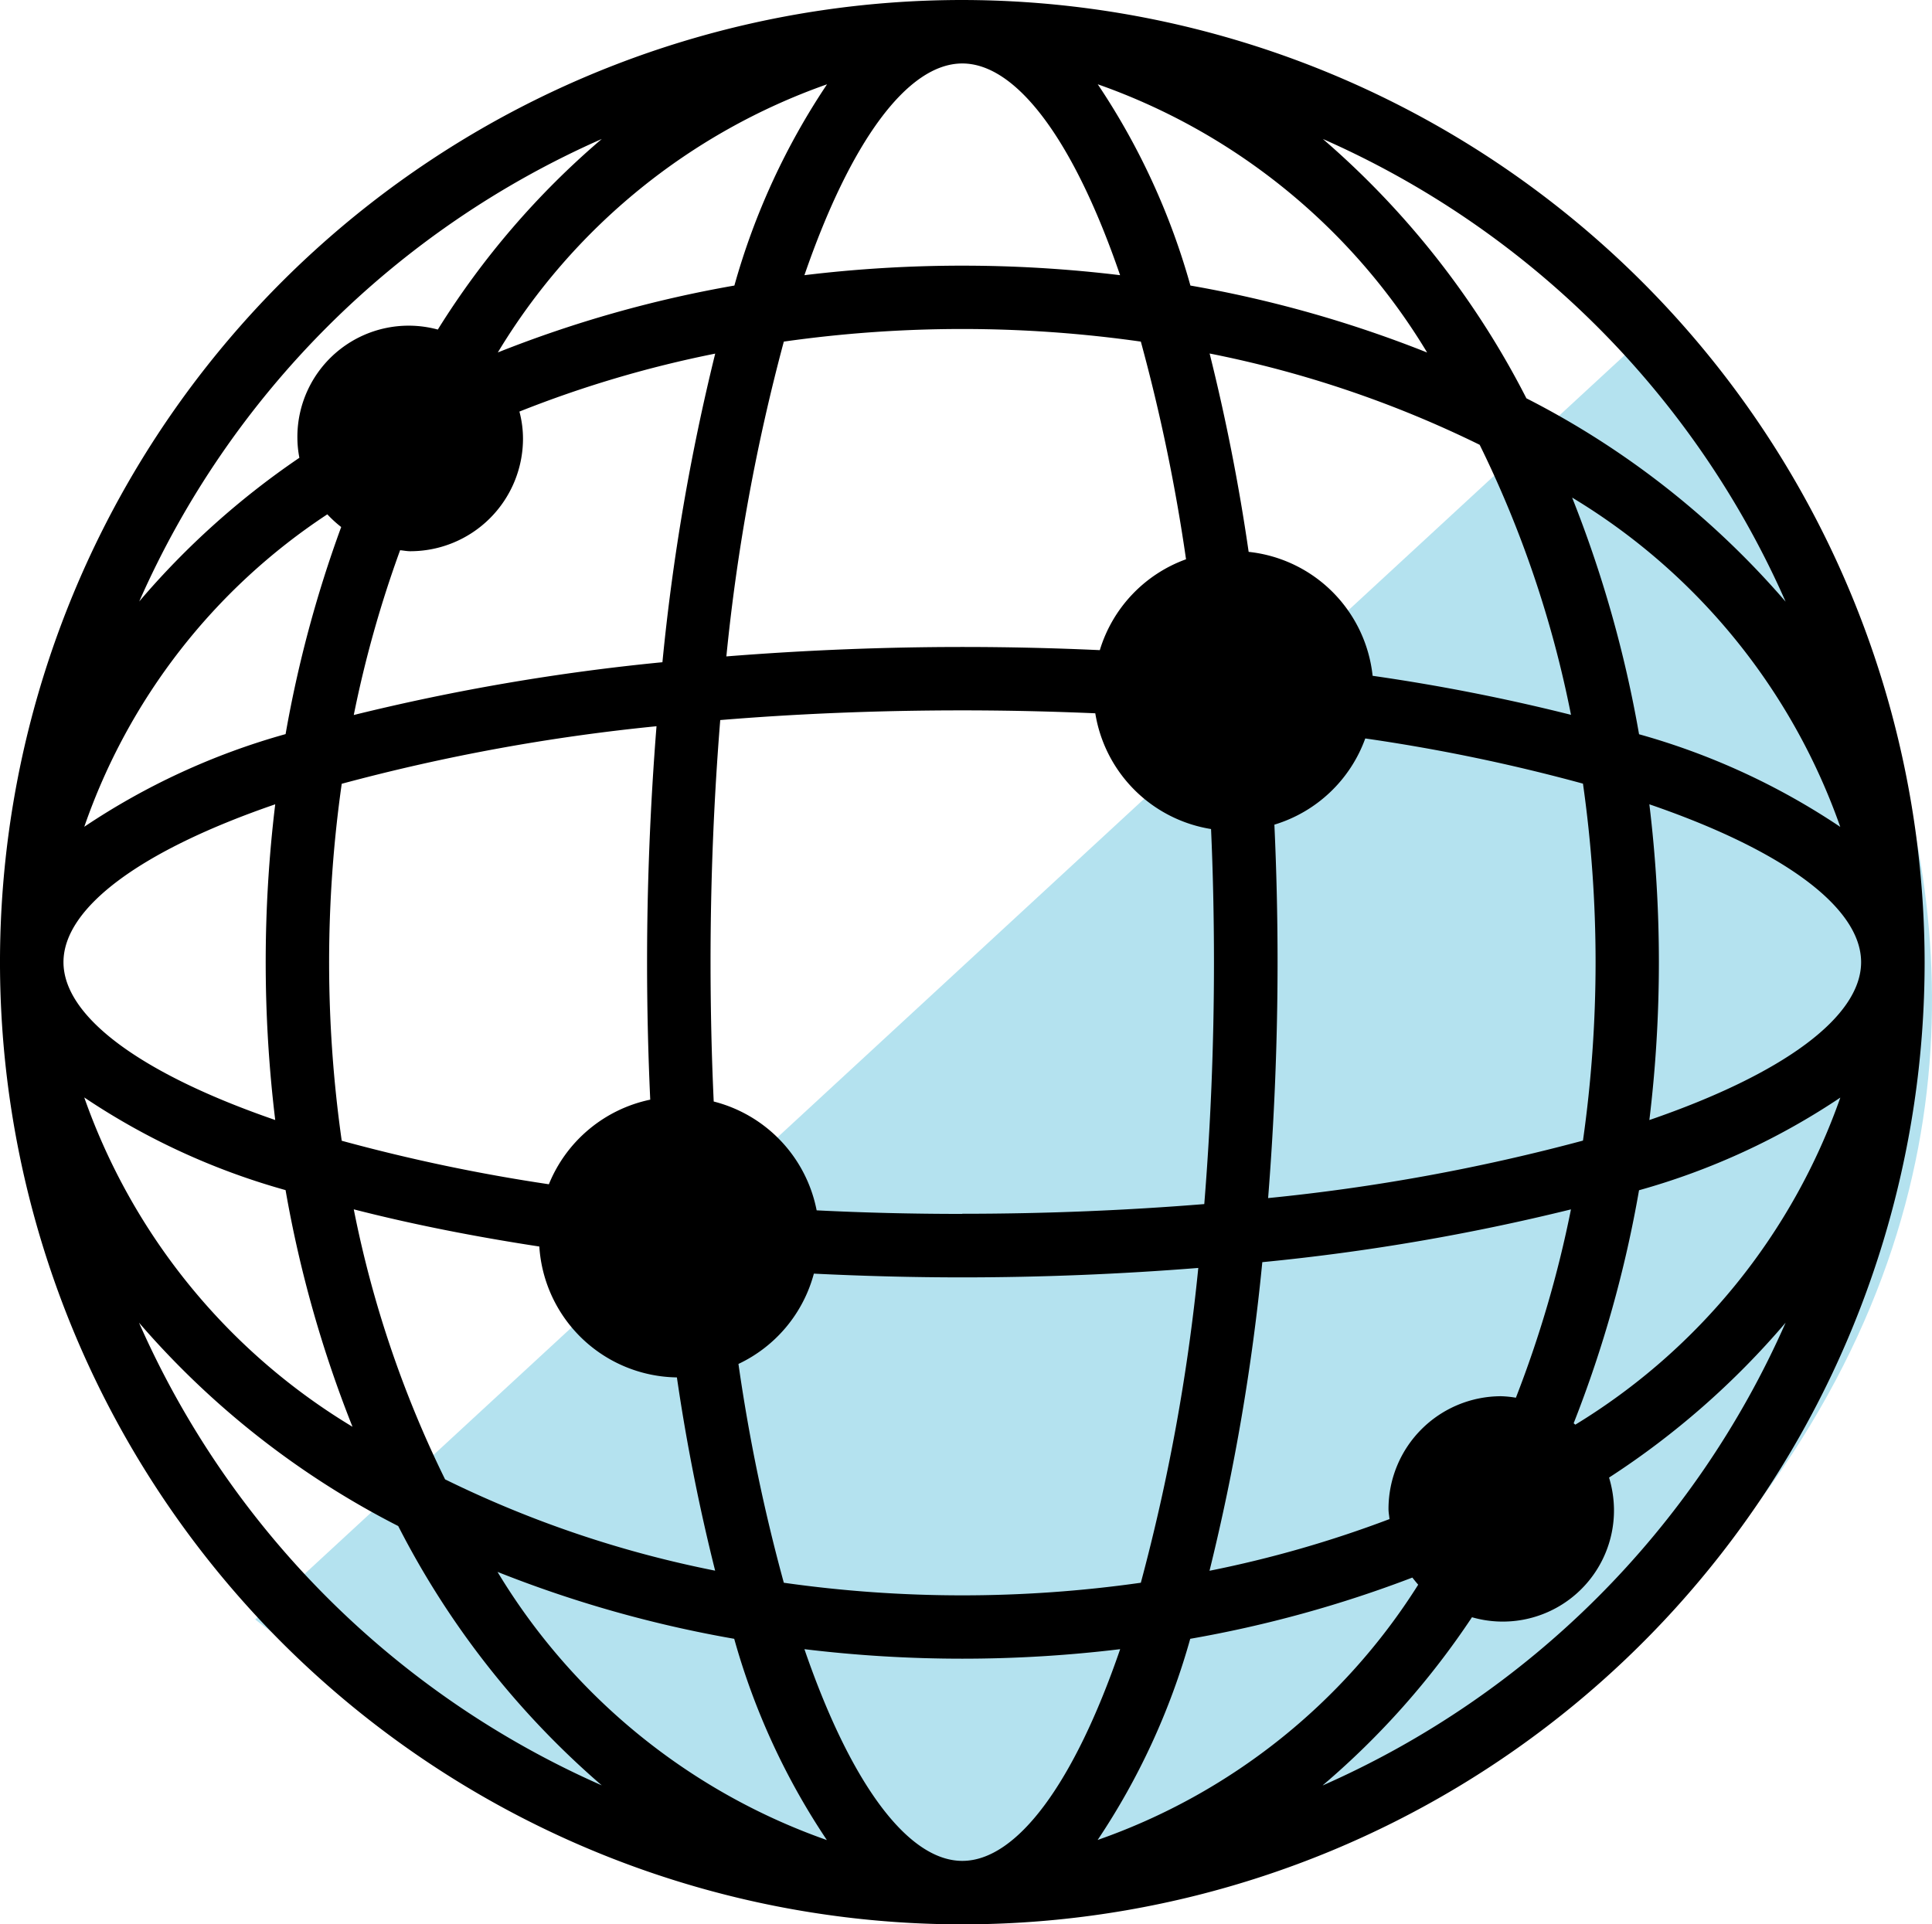 <svg xmlns="http://www.w3.org/2000/svg" width="54.207" height="54" viewBox="0 0 54.207 54">
  <g id="グループ_3073" data-name="グループ 3073" transform="translate(-938 -1855)">
    <g id="グループ_2907" data-name="グループ 2907" transform="translate(673 -669)">
      <path id="パス_1581" data-name="パス 1581" d="M19521.654,2616.8l-39.393,36.375s22.174,17.893,39.393,0S19521.654,2616.8,19521.654,2616.8Z" transform="translate(-19210.1 -83.729)" fill="#b4e2ef"/>
      <path id="np_network_2073664_000000" d="M32,5A27,27,0,1,0,59,32,27.031,27.031,0,0,0,32,5ZM51.277,27.57c3.771,1.294,5.941,2.9,5.941,4.43s-2.17,3.134-5.941,4.43a36.853,36.853,0,0,0,0-8.859ZM50.987,25.6a33.523,33.523,0,0,0-1.877-6.637,17.6,17.6,0,0,1,7.523,9.241,19.557,19.557,0,0,0-5.646-2.6Zm-7,22.027a31.946,31.946,0,0,1-5.051,1.451,60.673,60.673,0,0,0,1.481-8.66,60.679,60.679,0,0,0,8.66-1.481,31.659,31.659,0,0,1-1.545,5.285,3,3,0,0,0-.412-.042,3.162,3.162,0,0,0-3.162,3.162c0,.1.019.19.028.286ZM32,39.064q-2.106,0-4.087-.1a3.929,3.929,0,0,0-2.888-3.054q-.088-1.9-.089-3.912c0-2.388.1-4.659.272-6.792,2.133-.176,4.4-.272,6.792-.272,1.28,0,2.522.03,3.731.082a3.921,3.921,0,0,0,3.248,3.248q.081,1.814.082,3.734c0,2.388-.1,4.659-.272,6.79-2.13.173-4.4.272-6.79.272Zm6.621,1.516a55.082,55.082,0,0,1-1.612,8.834,35.619,35.619,0,0,1-10.017,0,49.948,49.948,0,0,1-1.273-6.14,3.921,3.921,0,0,0,2.116-2.534c1.385.068,2.78.105,4.165.105,2.208,0,4.437-.091,6.621-.265ZM19.567,16.552a31.593,31.593,0,0,1,5.5-1.629,60.672,60.672,0,0,0-1.481,8.66,60.678,60.678,0,0,0-8.66,1.481,31.972,31.972,0,0,1,1.3-4.624c.1.009.188.028.286.028a3.162,3.162,0,0,0,3.162-3.162,2.975,2.975,0,0,0-.1-.755Zm3.853,8.827c-.173,2.184-.265,4.413-.265,6.621,0,1.282.03,2.571.089,3.858A3.94,3.94,0,0,0,20.4,38.232a50,50,0,0,1-5.812-1.221,35.619,35.619,0,0,1,0-10.017,54.793,54.793,0,0,1,8.834-1.615Zm-3.288,14.6a3.924,3.924,0,0,0,3.86,3.673,54.835,54.835,0,0,0,1.073,5.423,30.678,30.678,0,0,1-7.577-2.562,30.578,30.578,0,0,1-2.562-7.577c1.617.415,3.368.762,5.205,1.043Zm5.248-16.559a55.082,55.082,0,0,1,1.612-8.834,35.619,35.619,0,0,1,10.017,0,50.547,50.547,0,0,1,1.268,6.108,3.921,3.921,0,0,0-2.419,2.55c-1.284-.059-2.573-.089-3.858-.089-2.208,0-4.437.091-6.621.265Zm13.559-8.5a30.678,30.678,0,0,1,7.577,2.562,30.578,30.578,0,0,1,2.562,7.577,54.7,54.7,0,0,0-5.566-1.095,3.915,3.915,0,0,0-3.478-3.478,56.037,56.037,0,0,0-1.095-5.566Zm1.641,23.7c.173-2.184.265-4.413.265-6.621,0-1.282-.03-2.573-.089-3.858a3.921,3.921,0,0,0,2.55-2.419,50.564,50.564,0,0,1,6.108,1.268,35.619,35.619,0,0,1,0,10.017,55.021,55.021,0,0,1-8.834,1.613ZM55.1,21.884a23.993,23.993,0,0,0-7.273-5.707A24.057,24.057,0,0,0,42.116,8.9,25.36,25.36,0,0,1,55.1,21.884ZM45.036,14.89A33.534,33.534,0,0,0,38.4,13.013a19.6,19.6,0,0,0-2.6-5.648,17.6,17.6,0,0,1,9.241,7.526ZM32,6.781c1.528,0,3.134,2.17,4.427,5.941a36.834,36.834,0,0,0-8.857,0c1.3-3.771,2.9-5.941,4.43-5.941Zm-3.795.584a19.666,19.666,0,0,0-2.6,5.648,33.522,33.522,0,0,0-6.637,1.877,17.613,17.613,0,0,1,9.241-7.526ZM21.884,8.9a23,23,0,0,0-4.6,5.348A3.122,3.122,0,0,0,13.344,17.3a3,3,0,0,0,.056.546,22.5,22.5,0,0,0-4.493,4.031A25.351,25.351,0,0,1,21.884,8.9Zm-7.7,10.533a3.292,3.292,0,0,0,.389.356A33.791,33.791,0,0,0,13.013,25.6a19.6,19.6,0,0,0-5.648,2.6,17.244,17.244,0,0,1,6.82-8.768ZM12.722,27.57a36.853,36.853,0,0,0,0,8.859c-3.771-1.3-5.941-2.9-5.941-4.43S8.951,28.866,12.722,27.57ZM13.013,38.4a33.522,33.522,0,0,0,1.877,6.637,17.6,17.6,0,0,1-7.526-9.241,19.541,19.541,0,0,0,5.648,2.6ZM8.9,42.116a23.993,23.993,0,0,0,7.273,5.707A24.057,24.057,0,0,0,21.884,55.1,25.36,25.36,0,0,1,8.9,42.116Zm10.06,6.994A33.533,33.533,0,0,0,25.6,50.987a19.6,19.6,0,0,0,2.6,5.648,17.612,17.612,0,0,1-9.241-7.526ZM32,57.219c-1.528,0-3.134-2.17-4.43-5.941a36.853,36.853,0,0,0,8.859,0C35.134,55.049,33.528,57.219,32,57.219Zm3.795-.584a19.666,19.666,0,0,0,2.6-5.648,33.592,33.592,0,0,0,6.232-1.718c.054.068.108.136.164.2a17.428,17.428,0,0,1-9,7.165Zm6.321-1.54A22.592,22.592,0,0,0,46.3,50.382a3.12,3.12,0,0,0,3.984-3.04,3.2,3.2,0,0,0-.138-.879A22.785,22.785,0,0,0,55.1,42.116,25.373,25.373,0,0,1,42.116,55.1ZM49.2,44.978c-.016-.014-.033-.026-.047-.04A33.5,33.5,0,0,0,50.987,38.4a19.6,19.6,0,0,0,5.648-2.6A17.567,17.567,0,0,1,49.2,44.978Z" transform="translate(260 2519)"/>
    </g>
  </g>
</svg>
